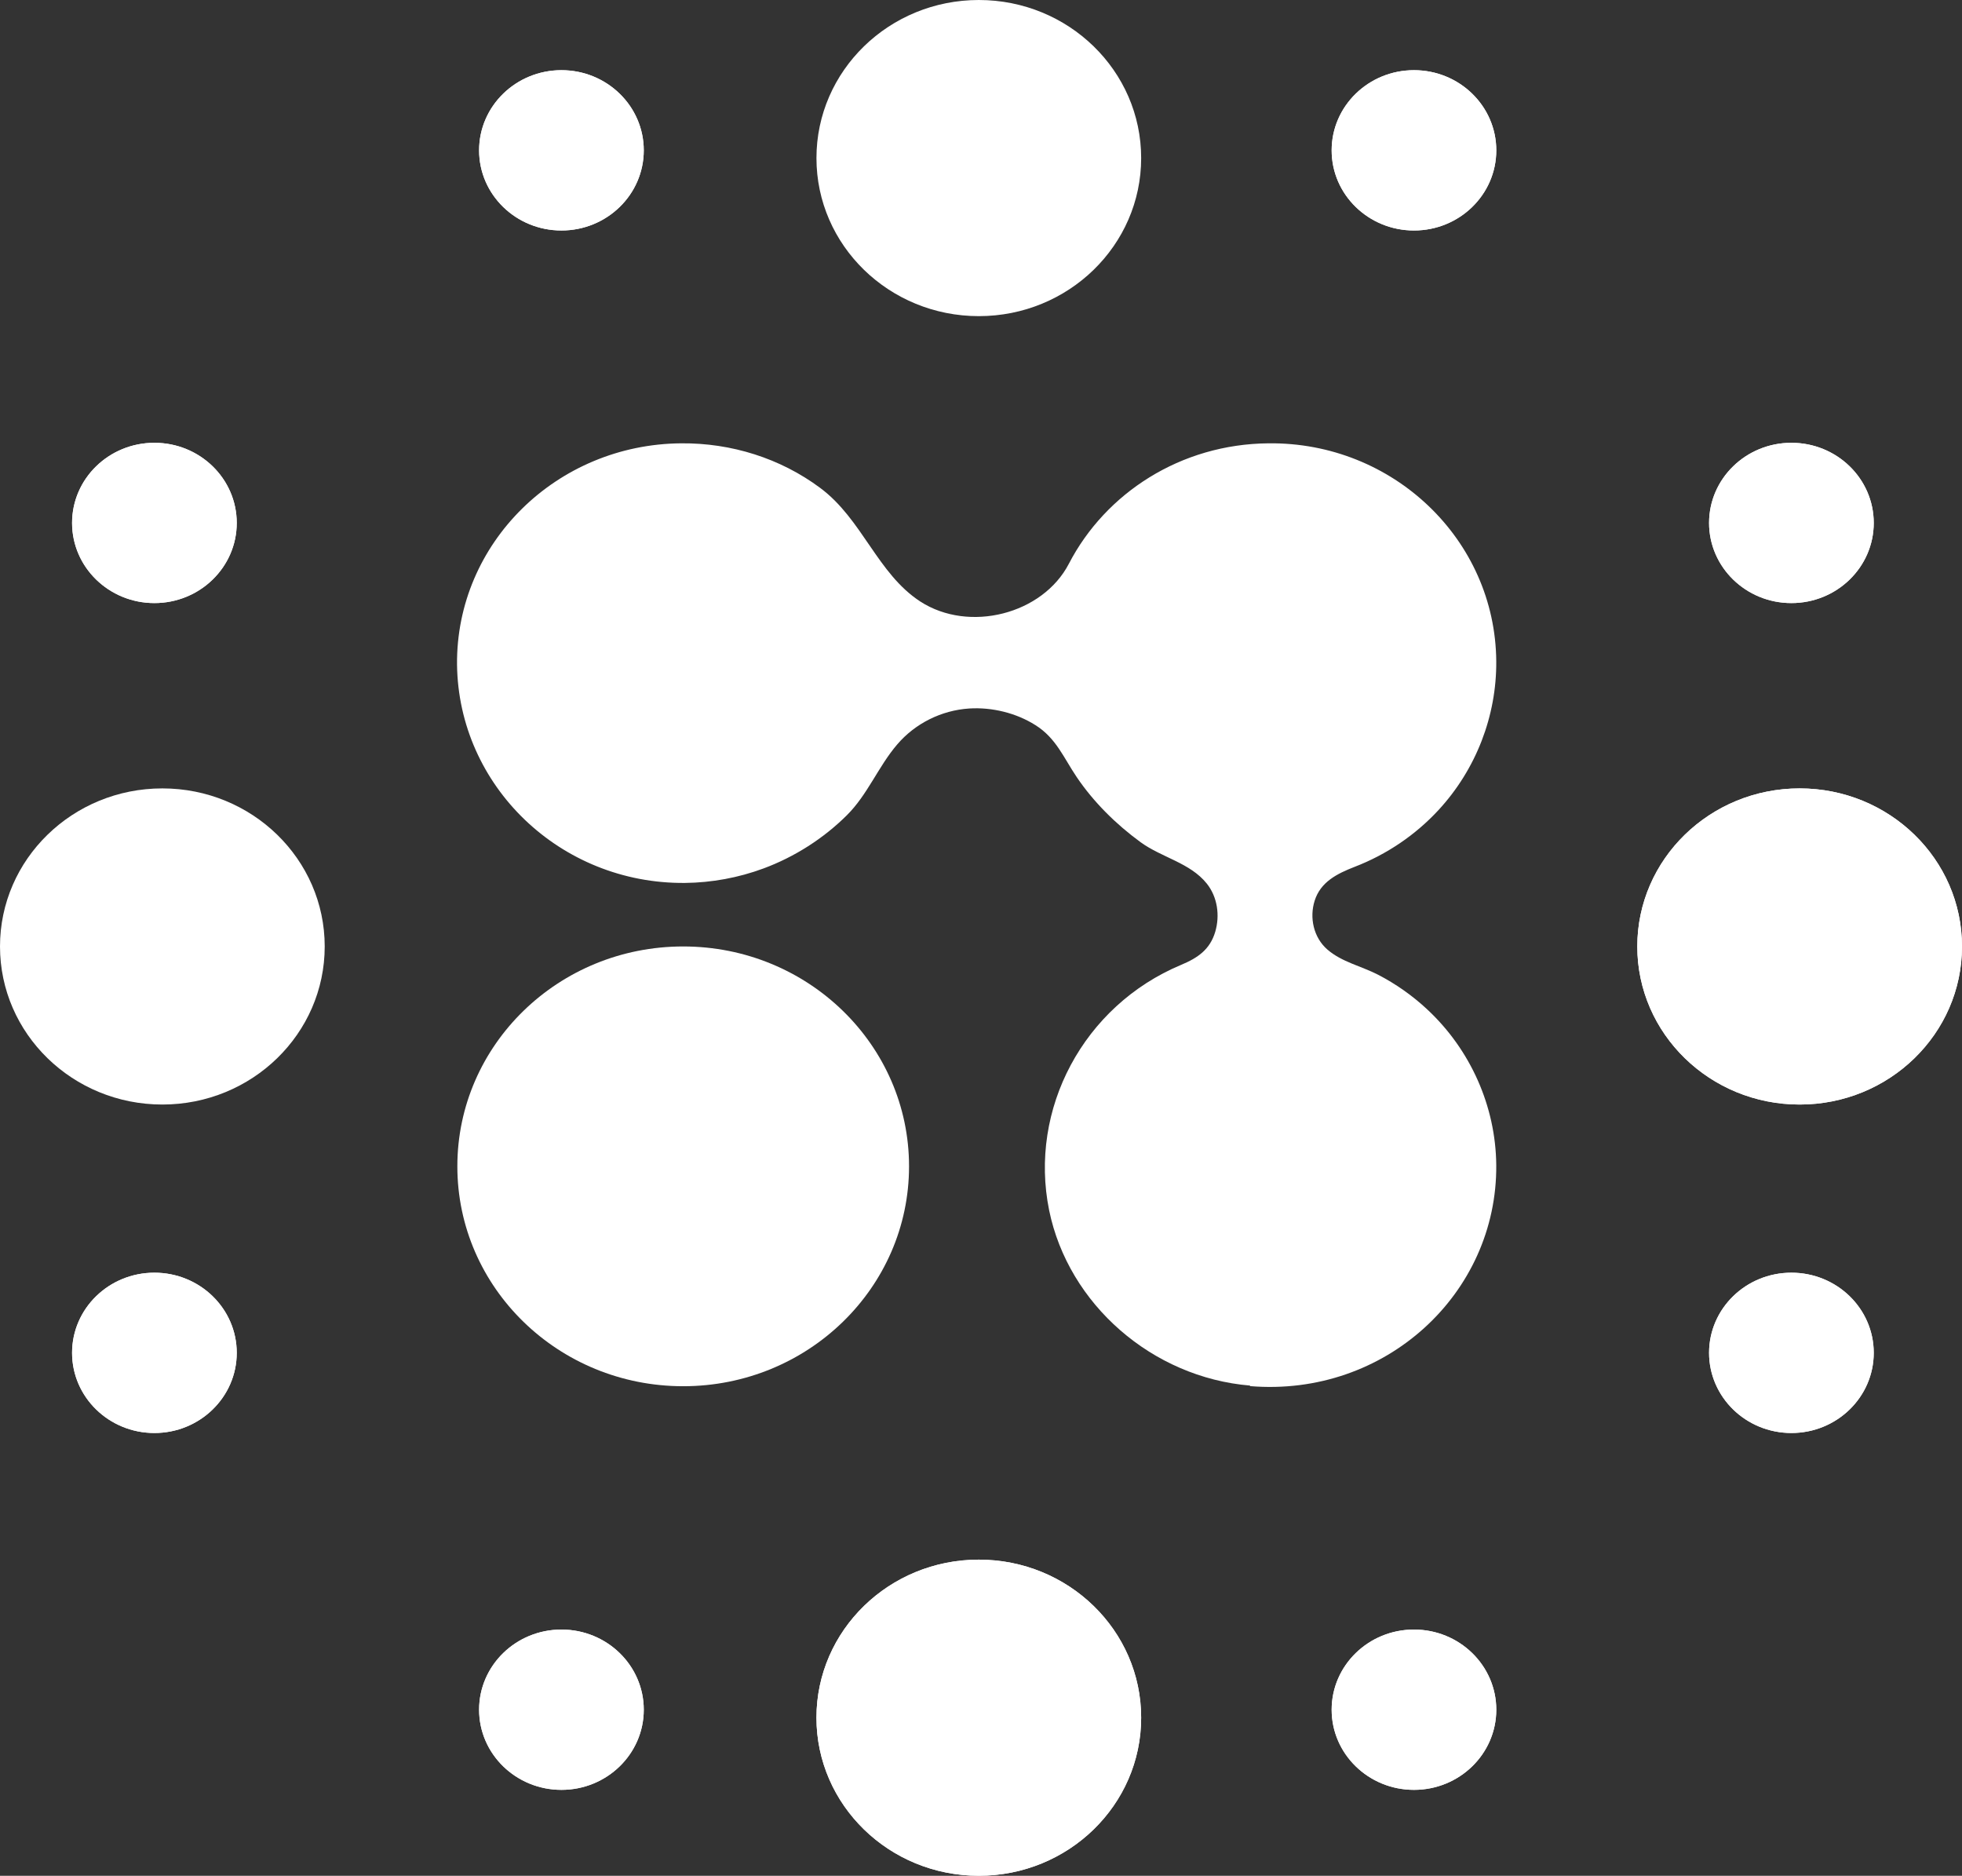 <?xml version="1.0" encoding="UTF-8"?>
<svg xmlns="http://www.w3.org/2000/svg" width="68" height="65" viewBox="0 0 68 65" fill="none">
  <rect x="0" y="0" width="68" height="65" fill="#333333" stroke="none"/>
  <path d="M5.351 20.898C6.927 20.898 8.205 19.655 8.205 18.121C8.205 16.587 6.927 15.344 5.351 15.344C3.776 15.344 2.498 16.587 2.498 18.121C2.498 19.655 3.776 20.898 5.351 20.898Z" fill="white"></path>
  <path d="M5.351 49.657C6.927 49.657 8.205 48.413 8.205 46.879C8.205 45.345 6.927 44.102 5.351 44.102C3.776 44.102 2.498 45.345 2.498 46.879C2.498 48.413 3.776 49.657 5.351 49.657Z" fill="white"></path>
  <path d="M5.627 38.275C8.735 38.275 11.254 35.822 11.254 32.797C11.254 29.772 8.735 27.32 5.627 27.32C2.519 27.32 0 29.772 0 32.797C0 35.822 2.519 38.275 5.627 38.275Z" fill="white"></path>
  <path d="M62.087 20.898C63.663 20.898 64.941 19.655 64.941 18.121C64.941 16.587 63.663 15.344 62.087 15.344C60.512 15.344 59.234 16.587 59.234 18.121C59.234 19.655 60.512 20.898 62.087 20.898Z" fill="white"></path>
  <path d="M62.087 49.657C63.663 49.657 64.941 48.413 64.941 46.879C64.941 45.345 63.663 44.102 62.087 44.102C60.512 44.102 59.234 45.345 59.234 46.879C59.234 48.413 60.512 49.657 62.087 49.657Z" fill="white"></path>
  <path d="M62.373 38.275C65.481 38.275 68 35.822 68 32.797C68 29.772 65.481 27.32 62.373 27.32C59.265 27.32 56.746 29.772 56.746 32.797C56.746 35.822 59.265 38.275 62.373 38.275Z" fill="white"></path>
  <path d="M5.351 20.898C6.927 20.898 8.205 19.655 8.205 18.121C8.205 16.587 6.927 15.344 5.351 15.344C3.776 15.344 2.498 16.587 2.498 18.121C2.498 19.655 3.776 20.898 5.351 20.898Z" fill="white"></path>
  <path d="M5.351 49.657C6.927 49.657 8.205 48.413 8.205 46.879C8.205 45.345 6.927 44.102 5.351 44.102C3.776 44.102 2.498 45.345 2.498 46.879C2.498 48.413 3.776 49.657 5.351 49.657Z" fill="white"></path>
  <path d="M62.087 20.898C63.663 20.898 64.941 19.655 64.941 18.121C64.941 16.587 63.663 15.344 62.087 15.344C60.512 15.344 59.234 16.587 59.234 18.121C59.234 19.655 60.512 20.898 62.087 20.898Z" fill="white"></path>
  <path d="M62.087 49.657C63.663 49.657 64.941 48.413 64.941 46.879C64.941 45.345 63.663 44.102 62.087 44.102C60.512 44.102 59.234 45.345 59.234 46.879C59.234 48.413 60.512 49.657 62.087 49.657Z" fill="white"></path>
  <path d="M62.373 38.275C65.481 38.275 68 35.822 68 32.797C68 29.772 65.481 27.32 62.373 27.32C59.265 27.32 56.746 29.772 56.746 32.797C56.746 35.822 59.265 38.275 62.373 38.275Z" fill="white"></path>
  <path d="M49.007 7.987C50.582 7.987 51.859 6.744 51.859 5.21C51.859 3.676 50.582 2.432 49.007 2.432C47.431 2.432 46.153 3.676 46.153 5.21C46.153 6.744 47.431 7.987 49.007 7.987Z" fill="white"></path>
  <path d="M19.459 7.987C21.034 7.987 22.312 6.744 22.312 5.21C22.312 3.676 21.034 2.432 19.459 2.432C17.883 2.432 16.605 3.676 16.605 5.21C16.605 6.744 17.883 7.987 19.459 7.987Z" fill="white"></path>
  <path d="M33.924 10.955C37.032 10.955 39.551 8.503 39.551 5.478C39.551 2.452 37.032 0 33.924 0C30.817 0 28.297 2.452 28.297 5.478C28.297 8.503 30.817 10.955 33.924 10.955Z" fill="white"></path>
  <path d="M49.007 62.023C50.582 62.023 51.859 60.779 51.859 59.246C51.859 57.712 50.582 56.468 49.007 56.468C47.431 56.468 46.153 57.712 46.153 59.246C46.153 60.779 47.431 62.023 49.007 62.023Z" fill="white"></path>
  <path d="M19.459 62.023C21.034 62.023 22.312 60.779 22.312 59.246C22.312 57.712 21.034 56.468 19.459 56.468C17.883 56.468 16.605 57.712 16.605 59.246C16.605 60.779 17.883 62.023 19.459 62.023Z" fill="white"></path>
  <path d="M33.924 65C37.032 65 39.551 62.548 39.551 59.522C39.551 56.497 37.032 54.045 33.924 54.045C30.817 54.045 28.297 56.497 28.297 59.522C28.297 62.548 30.817 65 33.924 65Z" fill="white"></path>
  <path d="M49.007 7.987C50.582 7.987 51.859 6.744 51.859 5.21C51.859 3.676 50.582 2.432 49.007 2.432C47.431 2.432 46.153 3.676 46.153 5.21C46.153 6.744 47.431 7.987 49.007 7.987Z" fill="white"></path>
  <path d="M19.459 7.987C21.034 7.987 22.312 6.744 22.312 5.21C22.312 3.676 21.034 2.432 19.459 2.432C17.883 2.432 16.605 3.676 16.605 5.21C16.605 6.744 17.883 7.987 19.459 7.987Z" fill="white"></path>
  <path d="M49.007 62.023C50.582 62.023 51.859 60.779 51.859 59.246C51.859 57.712 50.582 56.468 49.007 56.468C47.431 56.468 46.153 57.712 46.153 59.246C46.153 60.779 47.431 62.023 49.007 62.023Z" fill="white"></path>
  <path d="M19.459 62.023C21.034 62.023 22.312 60.779 22.312 59.246C22.312 57.712 21.034 56.468 19.459 56.468C17.883 56.468 16.605 57.712 16.605 59.246C16.605 60.779 17.883 62.023 19.459 62.023Z" fill="white"></path>
  <path d="M33.924 65C37.032 65 39.551 62.548 39.551 59.522C39.551 56.497 37.032 54.045 33.924 54.045C30.817 54.045 28.297 56.497 28.297 59.522C28.297 62.548 30.817 65 33.924 65Z" fill="white"></path>
  <path d="M23.678 48.036C28.001 48.036 31.506 44.625 31.506 40.417C31.506 36.209 28.001 32.797 23.678 32.797C19.355 32.797 15.851 36.209 15.851 40.417C15.851 44.625 19.355 48.036 23.678 48.036Z" fill="white"></path>
  <path d="M43.327 48.014C39.933 47.732 37.029 45.196 36.362 41.942C35.649 38.434 37.551 34.853 40.931 33.437C41.518 33.192 41.938 32.902 42.12 32.284C42.283 31.726 42.199 31.086 41.826 30.619C41.248 29.897 40.26 29.716 39.532 29.185C38.679 28.563 37.901 27.792 37.318 26.929C36.866 26.262 36.605 25.577 35.887 25.128C35.22 24.706 34.385 24.502 33.593 24.551C32.619 24.615 31.714 25.073 31.094 25.799C30.437 26.566 30.073 27.533 29.351 28.25C28.544 29.053 27.542 29.693 26.465 30.093C25.598 30.415 24.665 30.587 23.738 30.596C19.416 30.633 15.892 27.238 15.84 23.031C15.803 18.824 19.29 15.393 23.612 15.362C25.346 15.348 27.043 15.879 28.423 16.905C29.887 17.989 30.404 19.873 31.896 20.844C33.584 21.937 36.138 21.288 37.047 19.532C38.32 17.082 40.922 15.389 43.961 15.362C48.283 15.312 51.826 18.702 51.858 22.913C51.873 24.806 51.159 26.662 49.854 28.073C49.057 28.935 48.059 29.611 46.95 30.038C46.343 30.274 45.77 30.56 45.565 31.209C45.378 31.794 45.523 32.484 46.003 32.902C46.502 33.337 47.183 33.478 47.765 33.778C48.376 34.095 48.945 34.495 49.448 34.962C50.964 36.364 51.84 38.338 51.858 40.371C51.896 44.823 48.013 48.422 43.322 48.032L43.327 48.014Z" fill="white"></path>
</svg>
